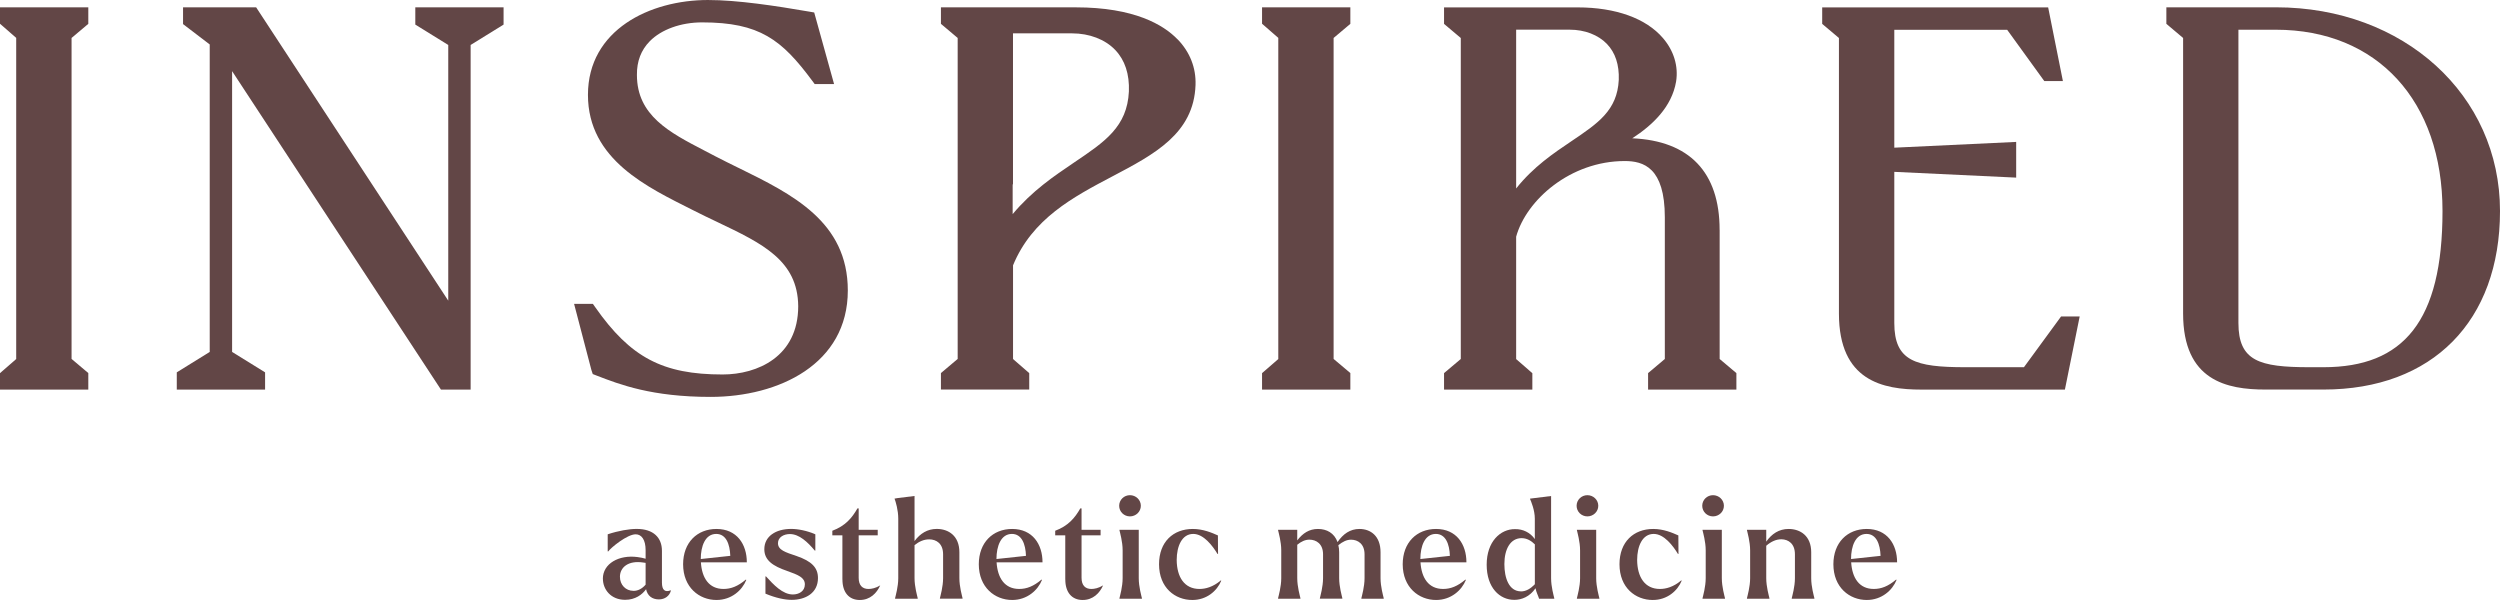 <?xml version="1.0" encoding="UTF-8"?>
<svg id="Layer_2" data-name="Layer 2" xmlns="http://www.w3.org/2000/svg" viewBox="0 0 598.77 143.7">
  <defs>
    <style>
      .cls-1 {
        fill: #624646;
      }
    </style>
  </defs>
  <g id="Layer_1-2" data-name="Layer 1">
    <g id="Logo">
      <g>
        <path class="cls-1" d="M282.05,9.44c-3.38-3.5-10.36-7.68-24.4-7.68h-32.29v3.95l4.01,3.38v76.88l-4.01,3.38v3.95h21.15v-3.93l-3.88-3.38v-22.44c4.61-11.19,14.37-16.34,23.84-21.33,10.01-5.27,19.47-10.24,19.87-21.88.14-4.09-1.34-7.86-4.28-10.91h0ZM270.38,21.9c-.41,8.46-5.74,12.05-13.11,17.01-4.82,3.25-10.1,6.83-14.73,12.37v-6.88c0-.15.03-.28.08-.39V7.99h0s14.16,0,14.16,0c4.13,0,7.89,1.44,10.3,3.95,2.35,2.44,3.46,5.81,3.3,9.98h0Z"/>
        <g>
          <polygon class="cls-1" points="0 5.69 3.88 9.07 3.88 85.99 0 89.37 0 93.31 21.15 93.31 21.15 89.35 17.14 85.97 17.14 9.09 21.15 5.71 21.15 1.76 0 1.76 0 5.69"/>
          <polygon class="cls-1" points="99.47 5.89 107.36 10.77 107.36 72.01 61.35 1.76 43.84 1.76 43.84 5.77 50.23 10.65 50.23 84.29 42.34 89.18 42.34 93.31 63.49 93.31 63.49 89.18 55.59 84.29 55.59 17.04 105.61 93.31 112.72 93.31 112.72 10.77 120.61 5.89 120.61 1.76 99.47 1.76 99.47 5.89"/>
          <path class="cls-1" d="M176.86,40.2c-1.85-.91-3.72-1.83-5.53-2.77-.88-.47-1.78-.94-2.68-1.4-8.28-4.3-16.1-8.36-16.1-18.07v-.02c-.04-3.25,1-5.97,3.09-8.08,2.78-2.82,7.46-4.5,12.52-4.5,13.78,0,19.07,4.13,26.39,14l.58.78h4.64l-4.76-17.15-1.2-.21c-8.01-1.38-17.16-2.78-24.25-2.78-13.84,0-28.74,7.11-28.74,22.72s14.48,22.21,25.05,27.56l.18.09c1.93.99,3.87,1.91,5.76,2.81,10.77,5.14,19.27,9.19,19.37,20.15,0,12.08-9.76,16.36-18.11,16.36-14.35,0-22.05-4.06-30.49-16.09l-.58-.82h-4.5l4.14,15.82.33.99.92.36c5.58,2.16,13.23,5.11,27.3,5.11,16.36,0,32.87-7.88,32.87-25.48,0-16.51-13.31-23.05-26.18-29.38h-.02Z"/>
          <polygon class="cls-1" points="302.27 5.69 306.16 9.07 306.16 85.99 302.27 89.37 302.27 93.31 323.42 93.31 323.42 89.35 319.41 85.97 319.41 9.09 323.42 5.71 323.42 1.76 302.27 1.76 302.27 5.69"/>
          <path class="cls-1" d="M411.86,55.05c0-13.78-7.22-21.33-20.92-21.93,4.85-3.14,9.47-7.51,10.5-13.59.58-3.66-.53-7.35-3.13-10.39-4.06-4.75-11.33-7.37-20.45-7.37h-32v3.95l4.01,3.38v76.88l-4.01,3.38v3.95h21.15v-3.93l-3.88-3.38v-29.31c2.42-8.76,12.96-18.12,26.01-18.12,4.47,0,9.6,1.53,9.6,13.48v33.93l-4.01,3.38v3.95h21.15v-3.95l-4.01-3.38v-30.92h0ZM363.13,45.14V7.11h12.85c3.56,0,6.8,1.24,8.88,3.4,2.03,2.11,2.98,5.01,2.85,8.62-.36,7.29-4.95,10.38-11.3,14.66-4.36,2.93-9.16,6.17-13.28,11.35h0Z"/>
          <path class="cls-1" d="M484.74,87.95h-14.05c-11.98,0-16.99-1.47-16.99-10.6v-36.19l29.19,1.38v-8.55l-29.19,1.38V7.13h27.03l8.89,12.28h4.46l-3.53-17.64h-54.12v3.95l4.01,3.38v66c0,16.14,10.54,18.21,19.72,18.21h34.4l3.54-17.51h-4.46l-8.89,12.15h-.01Z"/>
          <path class="cls-1" d="M545.09,1.76h-26.23v3.95l4.01,3.38v66c0,16.14,10.54,18.21,19.72,18.21h13.91c26.07,0,42.27-16.39,42.27-42.77,0-27.81-23.07-48.78-53.67-48.78h-.01ZM536.12,7.12h8.97c24.25,0,39.91,17.04,39.91,43.42s-9.33,37.41-28.51,37.41h-3.38c-11.98,0-16.99-1.47-16.99-10.6V7.12h0Z"/>
        </g>
      </g>
    </g>
    <g id="Tagline">
      <g>
        <path class="cls-1" d="M144.39,138.61c0-3.63,3.86-5.78,8.29-5.19.73.1,1.42.23,1.95.4v-2.05c0-2.48-.96-3.8-2.38-3.8-2.02,0-5.91,3.17-6.57,4.1h-.13v-4.1c2.58-.86,5.15-1.29,6.94-1.29,4,0,6.05,2.08,6.05,5.25v7.6c0,1.75.69,2.41,2.11,1.85l.03.1c-.33,1.22-1.39,2.08-2.87,2.08-1.65,0-2.74-.89-3.07-2.44-.92,1.29-2.58,2.54-5.02,2.54-3.44,0-5.32-2.51-5.32-5.05h0ZM151.72,141.52c1.09,0,2.08-.53,2.91-1.49v-5.22c-.17,0-.33-.03-.5-.07-3.7-.59-5.65,1.19-5.65,3.4,0,1.95,1.39,3.37,3.24,3.37h0Z"/>
        <path class="cls-1" d="M163.61,135.15c0-5.22,3.37-8.46,7.99-8.46,4.89,0,7.27,3.67,7.27,7.99h-11c.23,3.73,1.92,6.38,5.42,6.38,1.78,0,3.44-.63,5.35-2.25l.1.1c-.99,2.45-3.53,4.79-7.14,4.79-4.13,0-7.99-3.01-7.99-8.56h0ZM167.84,133.89l7.07-.76c-.1-2.84-1.02-5.25-3.37-5.25-2.64,0-3.7,2.94-3.7,6.01h0Z"/>
        <path class="cls-1" d="M183.33,142.18v-4.13h.13c1.78,1.95,3.96,4.33,6.44,4.33,1.42,0,2.87-.76,2.87-2.41s-1.59-2.28-4.29-3.24c-3.37-1.16-5.42-2.54-5.42-5.19,0-3.07,2.71-4.86,6.44-4.86,1.59,0,3.73.4,5.78,1.29v3.9h-.13c-1.72-2.05-3.73-3.96-5.98-3.96-1.45,0-2.84.76-2.84,2.18,0,1.65,1.78,2.18,4.43,3.07,3.67,1.26,5.15,2.81,5.15,5.29,0,3.6-3.01,5.22-6.28,5.22-1.62,0-3.8-.43-6.31-1.49h0Z"/>
        <path class="cls-1" d="M201.76,138.81v-10.6h-2.41v-1.09c3.11-1.16,4.72-3.07,6.01-5.35h.3v5.12h4.56v1.32h-4.56v10.17c0,1.82.89,2.68,2.35,2.68.73,0,1.75-.2,2.81-.86-.83,1.88-2.44,3.5-4.89,3.5-2.64,0-4.16-1.88-4.16-4.89h0Z"/>
        <path class="cls-1" d="M219.8,143.4h-5.42v-.13c.13-.59.76-2.74.76-4.79v-14.27c0-2.05-.63-4.1-.86-4.69l-.03-.1.76-.13,4.03-.5v10.8c1.35-1.82,3.1-2.91,5.32-2.91,2.81,0,5.42,1.65,5.42,5.58v6.21c0,2.05.63,4.2.76,4.79v.13h-5.42v-.13c.13-.59.76-2.74.76-4.79v-5.72c0-2.54-1.59-3.57-3.34-3.57-1.22,0-2.41.5-3.5,1.39v7.9c0,2.05.63,4.2.76,4.79v.13h0Z"/>
        <path class="cls-1" d="M234.43,135.15c0-5.22,3.37-8.46,7.99-8.46,4.89,0,7.27,3.67,7.27,7.99h-11c.23,3.73,1.92,6.38,5.42,6.38,1.78,0,3.44-.63,5.35-2.25l.1.1c-.99,2.45-3.53,4.79-7.14,4.79-4.13,0-7.99-3.01-7.99-8.56h0ZM238.66,133.89l7.07-.76c-.1-2.84-1.02-5.25-3.37-5.25-2.64,0-3.7,2.94-3.7,6.01h0Z"/>
        <path class="cls-1" d="M255.14,138.81v-10.6h-2.41v-1.09c3.11-1.16,4.72-3.07,6.01-5.35h.3v5.12h4.56v1.32h-4.56v10.17c0,1.82.89,2.68,2.35,2.68.73,0,1.75-.2,2.81-.86-.83,1.88-2.44,3.5-4.89,3.5-2.64,0-4.16-1.88-4.16-4.89h0Z"/>
        <path class="cls-1" d="M268.05,121.14c0-1.42,1.16-2.54,2.58-2.54s2.61,1.12,2.61,2.54-1.19,2.54-2.61,2.54-2.58-1.12-2.58-2.54ZM273.5,143.4h-5.38v-.13c.13-.59.76-2.74.76-4.79v-6.67c0-2.08-.63-4.2-.76-4.82v-.1h4.62v11.6c0,2.05.63,4.2.76,4.79v.13h0Z"/>
        <path class="cls-1" d="M277.6,135.15c0-5.38,3.4-8.46,8.09-8.46,2.48,0,4.59.92,6.01,1.55l.03,4.43h-.13c-1.16-1.92-3.3-4.79-5.81-4.79-2.71,0-3.96,2.94-3.96,6.24.03,4.1,1.85,6.94,5.45,6.94,1.45,0,3.24-.46,5.12-2.05l.1.07c-1.02,2.48-3.5,4.62-6.94,4.62-4.1,0-7.96-2.91-7.96-8.56h0Z"/>
        <path class="cls-1" d="M311.46,143.4h-5.35v-.13c.13-.59.76-2.74.76-4.79v-6.67c0-2.08-.63-4.2-.76-4.82v-.1h4.59v2.54c1.32-1.72,2.87-2.74,4.96-2.74s3.9.96,4.69,3.14c1.35-1.95,3.01-3.14,5.25-3.14,2.64,0,5.05,1.65,5.05,5.58v6.21c0,2.05.63,4.2.76,4.79v.13h-5.35v-.13c.13-.59.76-2.74.76-4.79v-5.72c0-2.48-1.59-3.5-3.24-3.5-1.02,0-1.98.46-3.04,1.32.13.5.2,1.06.2,1.68v6.21c0,2.05.63,4.2.76,4.79v.13h-5.38v-.13c.13-.59.76-2.74.76-4.79v-5.72c0-2.48-1.62-3.5-3.27-3.5-.99,0-1.95.43-2.91,1.22v8c0,2.05.63,4.2.76,4.79v.13h0Z"/>
        <path class="cls-1" d="M335.96,135.15c0-5.22,3.37-8.46,7.99-8.46,4.89,0,7.27,3.67,7.27,7.99h-11c.23,3.73,1.92,6.38,5.42,6.38,1.78,0,3.44-.63,5.35-2.25l.1.1c-.99,2.45-3.54,4.79-7.14,4.79-4.13,0-7.99-3.01-7.99-8.56h0ZM340.19,133.89l7.07-.76c-.1-2.84-1.02-5.25-3.37-5.25-2.64,0-3.7,2.94-3.7,6.01Z"/>
        <path class="cls-1" d="M367.77,140.89c-1.39,2.02-3.3,2.78-5.09,2.78-3.47,0-6.61-2.87-6.61-8.42s3.3-8.56,6.81-8.52c1.85-.03,3.6.79,4.72,2.38v-4.89c0-2.05-.89-4.1-1.12-4.66l-.03-.13,1.02-.13,4.03-.5v19.69c0,2.05.63,4.2.76,4.79v.13h-3.63c-.26-.83-.66-1.49-.86-2.51h0ZM364.27,141.65c1.25,0,2.35-.69,3.34-1.72v-9.55c-.86-.86-1.92-1.49-3.17-1.49-2.68,0-4.13,2.61-4.13,6.21,0,3.34,1.09,6.51,3.96,6.54h0Z"/>
        <path class="cls-1" d="M377.61,121.14c0-1.42,1.16-2.54,2.58-2.54s2.61,1.12,2.61,2.54-1.19,2.54-2.61,2.54-2.58-1.12-2.58-2.54ZM383.06,143.4h-5.38v-.13c.13-.59.76-2.74.76-4.79v-6.67c0-2.08-.63-4.2-.76-4.82v-.1h4.62v11.6c0,2.05.63,4.2.76,4.79v.13h0Z"/>
        <path class="cls-1" d="M387.88,135.15c0-5.38,3.4-8.46,8.09-8.46,2.48,0,4.59.92,6.01,1.55l.03,4.43h-.13c-1.16-1.92-3.3-4.79-5.81-4.79-2.71,0-3.96,2.94-3.96,6.24.03,4.1,1.85,6.94,5.45,6.94,1.45,0,3.24-.46,5.12-2.05l.1.07c-1.02,2.48-3.5,4.62-6.94,4.62-4.1,0-7.96-2.91-7.96-8.56h0Z"/>
        <path class="cls-1" d="M407.7,121.14c0-1.42,1.16-2.54,2.58-2.54s2.61,1.12,2.61,2.54-1.19,2.54-2.61,2.54-2.58-1.12-2.58-2.54ZM413.15,143.4h-5.38v-.13c.13-.59.76-2.74.76-4.79v-6.67c0-2.08-.63-4.2-.76-4.82v-.1h4.62v11.6c0,2.05.63,4.2.76,4.79v.13h0Z"/>
        <path class="cls-1" d="M423.79,143.4h-5.38v-.13c.13-.59.76-2.74.76-4.79v-6.67c0-2.08-.63-4.2-.76-4.82v-.1h4.62v2.84c1.29-1.85,3.04-3.04,5.35-3.04,2.81,0,5.42,1.65,5.42,5.58v6.21c0,2.05.63,4.2.76,4.79v.13h-5.42v-.13c.13-.59.76-2.74.76-4.79v-5.72c0-2.54-1.55-3.57-3.24-3.6-1.29,0-2.48.56-3.63,1.55v7.76c0,2.05.63,4.2.76,4.79v.13h0Z"/>
        <path class="cls-1" d="M439.11,135.15c0-5.22,3.37-8.46,7.99-8.46,4.89,0,7.27,3.67,7.27,7.99h-11c.23,3.73,1.92,6.38,5.42,6.38,1.78,0,3.44-.63,5.35-2.25l.1.1c-.99,2.45-3.54,4.79-7.14,4.79-4.13,0-7.99-3.01-7.99-8.56h0ZM443.34,133.89l7.07-.76c-.1-2.84-1.02-5.25-3.37-5.25-2.64,0-3.7,2.94-3.7,6.01Z"/>
      </g>
    </g>
  </g>
</svg>